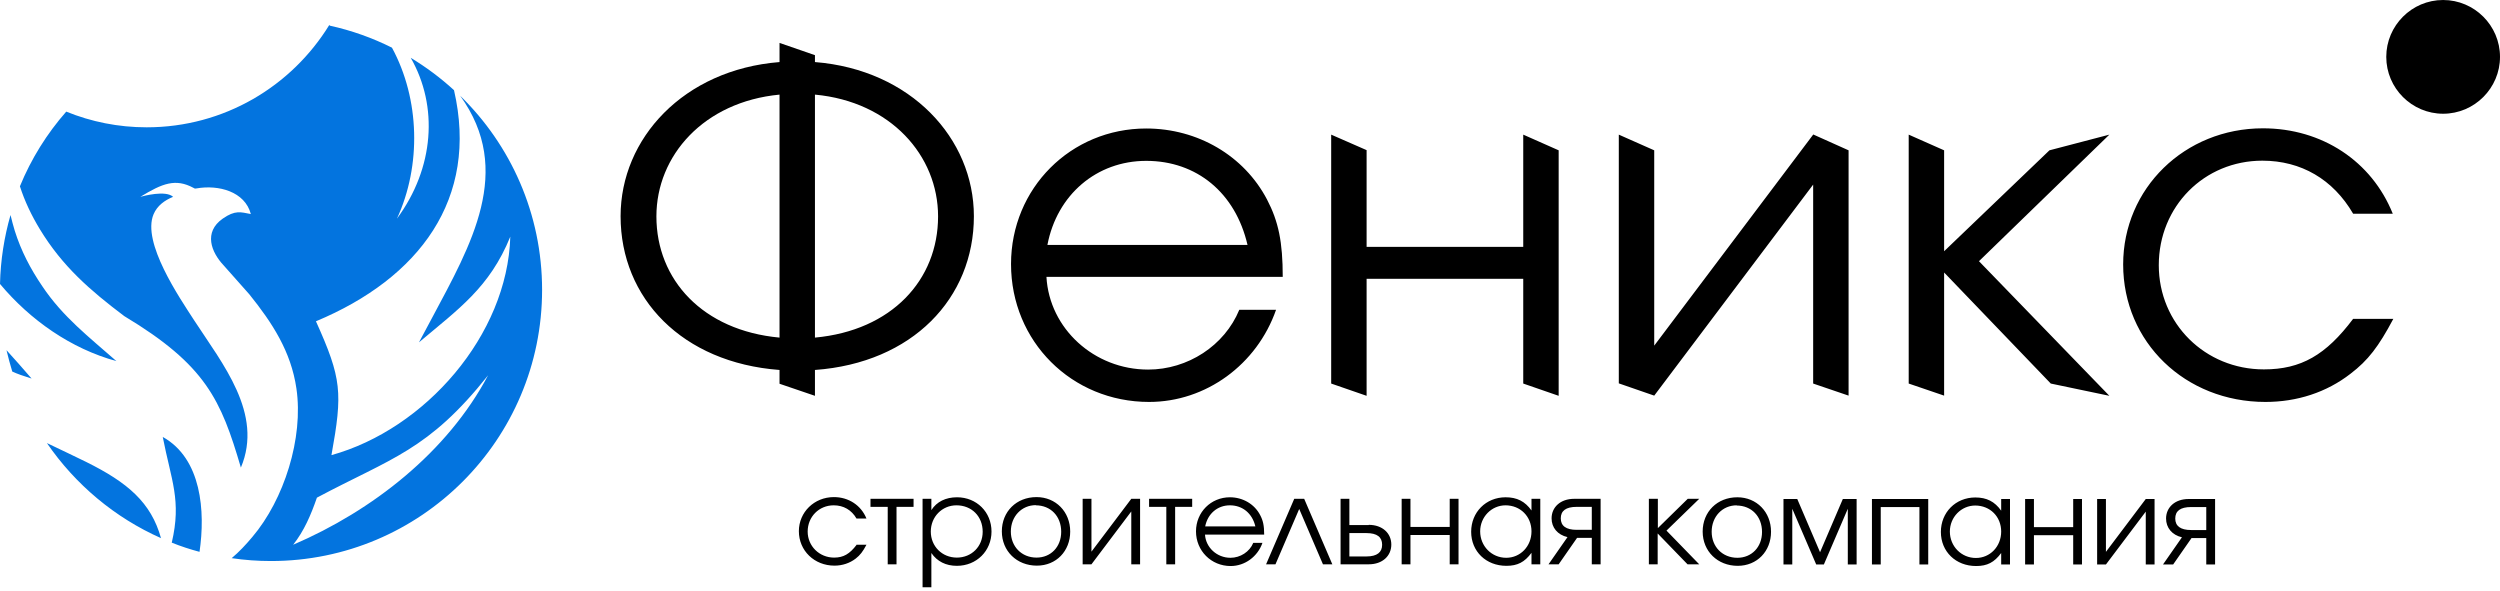 <?xml version="1.0" encoding="UTF-8"?> <svg xmlns="http://www.w3.org/2000/svg" width="148" height="35" viewBox="0 0 148 35" fill="none"><path fill-rule="evenodd" clip-rule="evenodd" d="M28.895 22.217C26.48 26.774 22.048 30.232 17.355 32.249C18.001 31.433 18.409 30.481 18.761 29.461C23.17 27.114 25.358 26.672 28.895 22.217V22.217ZM19.52 1.518C20.812 1.801 22.048 2.243 23.204 2.822C24.859 5.871 24.95 9.804 23.499 12.944C25.71 9.952 25.959 6.29 24.315 3.422C25.233 3.978 26.084 4.613 26.877 5.338C28.362 11.777 24.814 16.47 18.704 19.02C20.234 22.421 20.291 23.237 19.622 26.944C25.166 25.402 30.04 19.848 30.21 14.01C28.986 17.025 27.138 18.295 24.803 20.267L25.585 18.805C27.875 14.509 30.448 10.099 27.24 5.667C30.233 8.58 32.092 12.661 32.092 17.161C32.092 26.026 24.905 33.213 16.04 33.213C15.258 33.213 14.476 33.156 13.716 33.043C14.158 32.669 14.533 32.272 14.941 31.785C16.811 29.585 17.979 25.935 17.548 22.999C17.23 20.811 16.119 19.111 14.759 17.422L13.24 15.71C12.503 14.928 12.039 13.749 13.184 12.944C13.932 12.423 14.249 12.559 14.85 12.672C14.498 11.335 12.934 10.927 11.642 11.153L11.54 11.165L11.449 11.119C10.395 10.553 9.624 10.847 8.309 11.652C8.479 11.607 9.805 11.244 10.248 11.652C9.749 11.856 9.307 12.174 9.091 12.684C8.388 14.35 10.622 17.615 11.495 18.964C13.161 21.526 15.609 24.484 14.26 27.681C13.082 23.668 12.186 21.616 7.357 18.714C5.328 17.184 3.695 15.767 2.358 13.568C1.87 12.763 1.462 11.913 1.179 11.029C1.848 9.396 2.777 7.911 3.922 6.608C5.396 7.209 7.006 7.537 8.683 7.537C13.263 7.537 17.264 5.111 19.498 1.473L19.52 1.518ZM11.812 32.669C11.256 32.521 10.701 32.34 10.168 32.125C10.758 29.619 10.134 28.441 9.635 25.867C11.937 27.148 12.163 30.277 11.812 32.669ZM9.545 31.864C6.801 30.651 4.455 28.679 2.777 26.23C3.571 26.616 4.387 26.989 5.09 27.341C7.561 28.565 8.944 29.744 9.533 31.864H9.545ZM0.725 21.99C0.601 21.582 0.487 21.163 0.385 20.732C0.873 21.276 1.36 21.809 1.87 22.41C1.36 22.251 1.032 22.138 0.714 21.99H0.725ZM0 16.81C0.034 15.393 0.249 14.033 0.623 12.729C0.691 13.035 0.782 13.341 0.873 13.659C1.247 14.849 1.802 15.915 2.505 16.946C3.718 18.76 5.282 19.961 6.892 21.378C4.206 20.642 1.791 18.953 0 16.81H0Z" fill="#0374DF"></path><path fill-rule="evenodd" clip-rule="evenodd" d="M48.245 3.674V3.266L46.148 2.54V3.674C40.469 4.127 36.739 8.197 36.739 12.799C36.739 17.662 40.389 21.471 46.148 21.902V22.718L48.245 23.432V21.902C54.015 21.482 57.654 17.662 57.654 12.799C57.654 8.197 53.924 4.127 48.245 3.674V3.674ZM48.245 19.986V5.601C52.734 6.02 55.534 9.217 55.534 12.81C55.534 16.574 52.791 19.566 48.245 19.986ZM46.148 5.601V19.986C41.602 19.566 38.859 16.562 38.859 12.81C38.859 9.217 41.659 6.031 46.148 5.601V5.601ZM75.938 16.392C75.938 14.329 75.689 13.116 75.009 11.813C73.649 9.217 70.905 7.607 67.856 7.607C63.39 7.607 59.853 11.144 59.853 15.633C59.853 20.212 63.446 23.795 68.026 23.795C71.393 23.795 74.408 21.584 75.542 18.342H73.365C72.492 20.462 70.316 21.879 67.969 21.879C64.773 21.879 62.12 19.453 61.95 16.392H75.938V16.392ZM62.007 14.499C62.574 11.529 64.92 9.523 67.856 9.523C70.849 9.523 73.138 11.416 73.853 14.499H62.007V14.499ZM92.273 23.432V8.899L90.176 7.97V14.613H80.903V8.888L78.806 7.97V22.706L80.903 23.432V16.506H90.176V22.706L92.273 23.432ZM107.339 7.97L97.93 20.462V8.899L95.833 7.97V22.695L97.93 23.421L107.339 10.928V22.706L109.436 23.421V8.899L107.339 7.959V7.97ZM112.995 7.97V22.706L115.092 23.421V16.132L121.406 22.706L124.875 23.432L117.155 15.463L124.875 7.97L121.327 8.899L115.092 14.873V8.899L112.995 7.97V7.97ZM139.306 18.875C137.696 21.017 136.222 21.868 134.023 21.868C130.543 21.868 127.8 19.158 127.8 15.701C127.8 12.221 130.486 9.512 133.932 9.512C136.222 9.512 138.115 10.611 139.306 12.652H141.652C140.405 9.546 137.469 7.596 133.966 7.596C129.33 7.596 125.691 11.155 125.691 15.656C125.691 20.258 129.364 23.795 134.114 23.795C135.984 23.795 137.73 23.228 139.147 22.128C140.19 21.335 140.813 20.519 141.686 18.875H139.317H139.306Z" fill="black"></path><path d="M50.705 32.262C50.297 32.794 49.934 33.01 49.379 33.01C48.506 33.01 47.814 32.33 47.814 31.468C47.814 30.595 48.483 29.915 49.356 29.915C49.934 29.915 50.41 30.187 50.705 30.697H51.294C50.977 29.915 50.24 29.428 49.367 29.428C48.2 29.428 47.293 30.323 47.293 31.445C47.293 32.602 48.211 33.486 49.401 33.486C49.866 33.486 50.308 33.339 50.66 33.066C50.92 32.862 51.079 32.658 51.294 32.25H50.694L50.705 32.262ZM54.083 30.006V29.53H51.533V30.006H52.553V33.407H53.074V30.006H54.083ZM54.616 29.53V34.767H55.137V32.738C55.477 33.237 55.999 33.497 56.645 33.497C57.813 33.497 58.697 32.613 58.697 31.468C58.697 30.312 57.813 29.439 56.656 29.439C55.987 29.439 55.455 29.7 55.137 30.199V29.53H54.616V29.53ZM56.622 29.915C57.518 29.915 58.175 30.561 58.175 31.48C58.175 32.352 57.518 33.01 56.645 33.01C55.772 33.01 55.103 32.341 55.103 31.468C55.103 30.595 55.772 29.915 56.622 29.915ZM61.361 29.428C60.17 29.428 59.309 30.289 59.309 31.457C59.309 32.624 60.193 33.486 61.383 33.486C62.528 33.486 63.356 32.624 63.356 31.468C63.356 30.301 62.506 29.428 61.361 29.428V29.428ZM61.315 29.915C62.2 29.915 62.823 30.561 62.823 31.48C62.823 32.375 62.211 33.01 61.361 33.01C60.477 33.01 59.842 32.352 59.842 31.468C59.842 30.573 60.477 29.904 61.327 29.904L61.315 29.915ZM66.972 29.53L64.614 32.658V29.53H64.093V33.407H64.614L66.972 30.278V33.407H67.493V29.53H66.972V29.53ZM70.577 30.006V29.53H68.026V30.006H69.046V33.407H69.568V30.006H70.577ZM74.839 31.638C74.839 31.117 74.771 30.811 74.601 30.493C74.261 29.836 73.569 29.439 72.81 29.439C71.688 29.439 70.803 30.323 70.803 31.457C70.803 32.602 71.699 33.509 72.855 33.509C73.694 33.509 74.454 32.953 74.737 32.137H74.193C73.977 32.67 73.422 33.021 72.844 33.021C72.039 33.021 71.382 32.409 71.336 31.65H74.839V31.638ZM71.347 31.162C71.495 30.414 72.073 29.915 72.81 29.915C73.558 29.915 74.136 30.391 74.317 31.162H71.347V31.162ZM78.874 33.407L77.208 29.53H76.619L74.952 33.407H75.508L76.913 30.131L78.319 33.407H78.874V33.407ZM79.883 31.559H80.892C81.527 31.559 81.822 31.797 81.822 32.25C81.822 32.692 81.527 32.942 80.892 32.942H79.883V31.57V31.559ZM81.028 31.083H79.883V29.53H79.362V33.407H81.028C81.844 33.407 82.366 32.908 82.366 32.239C82.366 31.57 81.844 31.071 81.028 31.071V31.083ZM86.345 33.407V29.53H85.823V31.196H83.499V29.53H82.978V33.407H83.499V31.672H85.823V33.407H86.345V33.407ZM91.185 29.53H90.664V30.221C90.278 29.677 89.802 29.439 89.133 29.439C87.966 29.439 87.093 30.323 87.093 31.48C87.093 32.647 87.977 33.497 89.179 33.497C89.836 33.497 90.256 33.282 90.664 32.727V33.407H91.185V29.53V29.53ZM89.122 29.915C90.006 29.915 90.664 30.573 90.664 31.457C90.664 32.341 90.006 33.021 89.167 33.021C88.306 33.021 87.626 32.33 87.626 31.457C87.626 30.607 88.294 29.915 89.133 29.915H89.122ZM94.234 31.366H93.339C92.704 31.366 92.398 31.128 92.398 30.686C92.398 30.244 92.693 30.006 93.339 30.006H94.234V31.366V31.366ZM93.373 31.842H94.234V33.407H94.756V29.53H93.192C92.375 29.53 91.854 30.029 91.854 30.686C91.854 31.23 92.205 31.661 92.795 31.797L91.673 33.407H92.273L93.362 31.842H93.373ZM97.613 29.53V33.407H98.134V31.581L99.902 33.407H100.594L98.656 31.412L100.594 29.53H99.914L98.145 31.264V29.53H97.624H97.613ZM102.85 29.439C101.659 29.439 100.798 30.301 100.798 31.468C100.798 32.636 101.682 33.497 102.872 33.497C104.017 33.497 104.845 32.636 104.845 31.48C104.845 30.312 103.995 29.439 102.85 29.439V29.439ZM102.804 29.927C103.689 29.927 104.312 30.573 104.312 31.491C104.312 32.386 103.7 33.021 102.85 33.021C101.966 33.021 101.331 32.364 101.331 31.48C101.331 30.584 101.966 29.915 102.816 29.915L102.804 29.927ZM105.582 33.418H106.103V30.119L107.52 33.418H107.973L109.39 30.119V33.418H109.912V29.541H109.096L107.747 32.692L106.398 29.541H105.582V33.418ZM114.151 33.418V29.541H110.819V33.418H111.34V30.017H113.63V33.418H114.151V33.418ZM118.992 29.541H118.47V30.233C118.085 29.689 117.609 29.45 116.94 29.45C115.773 29.45 114.9 30.335 114.9 31.491C114.9 32.658 115.784 33.509 116.985 33.509C117.643 33.509 118.062 33.293 118.47 32.738V33.418H118.992V29.541V29.541ZM116.929 29.927C117.813 29.927 118.47 30.584 118.47 31.468C118.47 32.352 117.813 33.032 116.974 33.032C116.113 33.032 115.432 32.341 115.432 31.468C115.432 30.618 116.101 29.927 116.94 29.927H116.929ZM123.254 33.418V29.541H122.733V31.207H120.409V29.541H119.887V33.418H120.409V31.684H122.733V33.418H123.254ZM127.029 29.541L124.671 32.67V29.541H124.15V33.418H124.671L127.029 30.289V33.418H127.55V29.541H127.029ZM130.611 31.378H129.716C129.081 31.378 128.775 31.139 128.775 30.697C128.775 30.255 129.069 30.017 129.716 30.017H130.611V31.378V31.378ZM129.75 31.854H130.611V33.418H131.133V29.541H129.568C128.752 29.541 128.231 30.04 128.231 30.697C128.231 31.241 128.582 31.672 129.171 31.808L128.049 33.418H128.65L129.738 31.854H129.75Z" fill="black"></path><path fill-rule="evenodd" clip-rule="evenodd" d="M144.633 0C142.774 0 141.267 1.519 141.267 3.367C141.267 5.226 142.786 6.733 144.633 6.733C146.492 6.733 148 5.214 148 3.367C148 1.508 146.481 0 144.633 0Z" fill="black"></path></svg> 